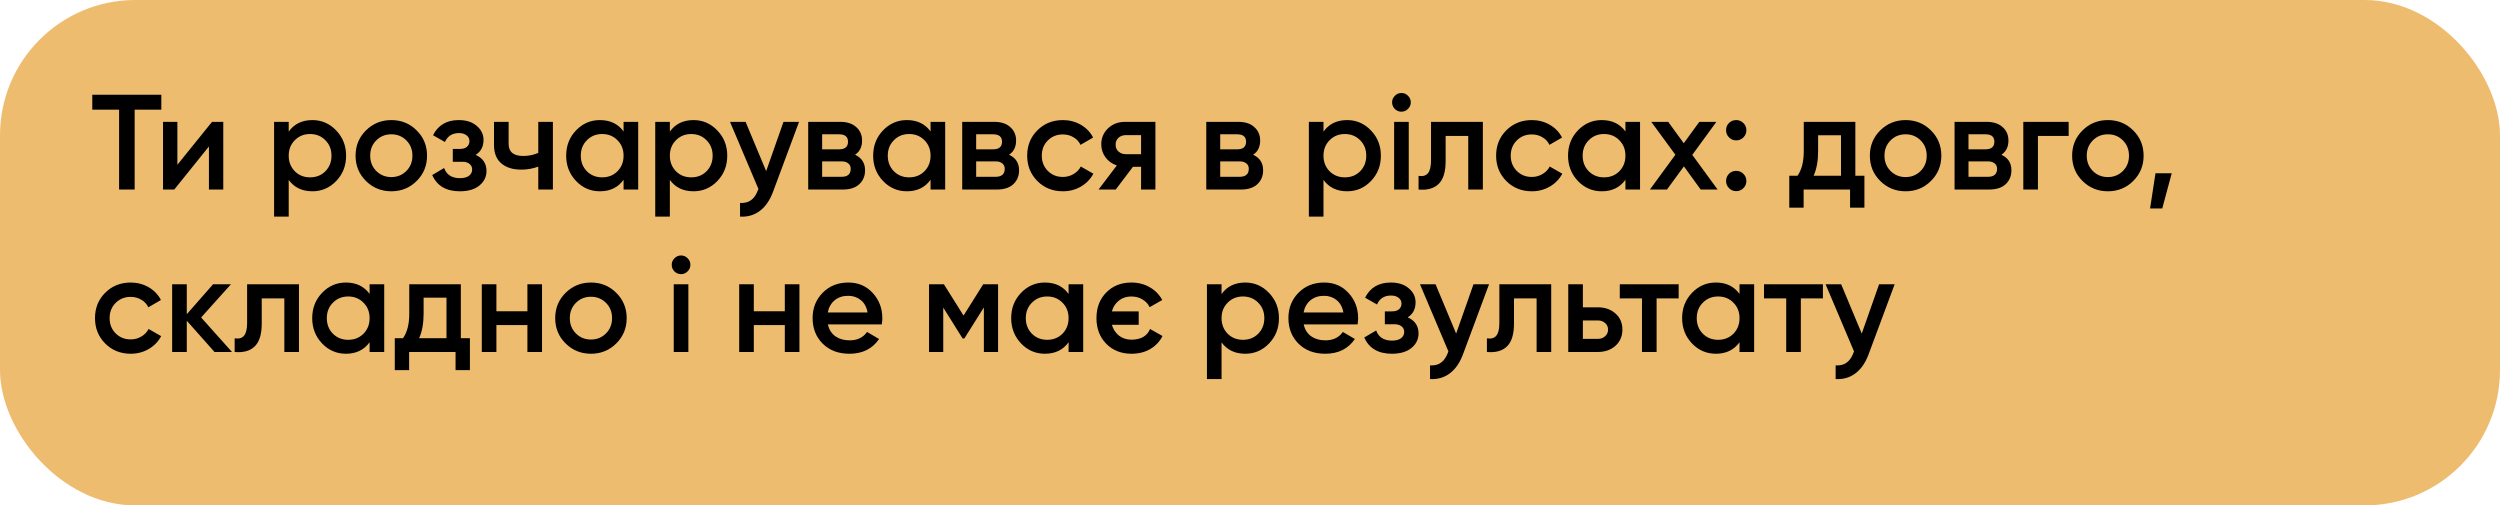 <?xml version="1.0" encoding="UTF-8"?> <svg xmlns="http://www.w3.org/2000/svg" width="277" height="56" viewBox="0 0 277 56" fill="none"><rect width="277" height="56" rx="15" fill="#EEBC6F"></rect><path d="M17.875 10.5V12.15H14.92V21H13.195V12.15H10.225V10.5H17.875ZM23.494 13.5H24.739V21H23.149V16.23L19.309 21H18.064V13.5H19.654V18.255L23.494 13.5ZM34.614 13.305C35.644 13.305 36.524 13.69 37.254 14.46C37.984 15.22 38.349 16.15 38.349 17.25C38.349 18.36 37.984 19.295 37.254 20.055C36.524 20.815 35.644 21.195 34.614 21.195C33.474 21.195 32.599 20.775 31.989 19.935V24H30.369V13.5H31.989V14.58C32.599 13.73 33.474 13.305 34.614 13.305ZM32.664 18.975C33.114 19.425 33.679 19.65 34.359 19.65C35.039 19.65 35.604 19.425 36.054 18.975C36.504 18.515 36.729 17.94 36.729 17.25C36.729 16.56 36.504 15.99 36.054 15.54C35.604 15.08 35.039 14.85 34.359 14.85C33.679 14.85 33.114 15.08 32.664 15.54C32.214 15.99 31.989 16.56 31.989 17.25C31.989 17.94 32.214 18.515 32.664 18.975ZM43.357 21.195C42.257 21.195 41.322 20.815 40.552 20.055C39.782 19.295 39.397 18.36 39.397 17.25C39.397 16.14 39.782 15.205 40.552 14.445C41.322 13.685 42.257 13.305 43.357 13.305C44.467 13.305 45.402 13.685 46.162 14.445C46.932 15.205 47.317 16.14 47.317 17.25C47.317 18.36 46.932 19.295 46.162 20.055C45.402 20.815 44.467 21.195 43.357 21.195ZM41.692 18.945C42.142 19.395 42.697 19.62 43.357 19.62C44.017 19.62 44.572 19.395 45.022 18.945C45.472 18.495 45.697 17.93 45.697 17.25C45.697 16.57 45.472 16.005 45.022 15.555C44.572 15.105 44.017 14.88 43.357 14.88C42.697 14.88 42.142 15.105 41.692 15.555C41.242 16.005 41.017 16.57 41.017 17.25C41.017 17.93 41.242 18.495 41.692 18.945ZM52.704 17.16C53.504 17.52 53.904 18.115 53.904 18.945C53.904 19.585 53.644 20.12 53.124 20.55C52.604 20.98 51.879 21.195 50.949 21.195C49.439 21.195 48.419 20.595 47.889 19.395L49.209 18.615C49.479 19.365 50.064 19.74 50.964 19.74C51.384 19.74 51.714 19.655 51.954 19.485C52.194 19.305 52.314 19.07 52.314 18.78C52.314 18.52 52.219 18.315 52.029 18.165C51.839 18.005 51.574 17.925 51.234 17.925H50.169V16.5H50.964C51.294 16.5 51.549 16.425 51.729 16.275C51.919 16.115 52.014 15.9 52.014 15.63C52.014 15.37 51.909 15.16 51.699 15C51.489 14.83 51.209 14.745 50.859 14.745C50.109 14.745 49.589 15.075 49.299 15.735L47.979 14.985C48.539 13.865 49.489 13.305 50.829 13.305C51.669 13.305 52.334 13.52 52.824 13.95C53.324 14.37 53.574 14.885 53.574 15.495C53.574 16.245 53.284 16.8 52.704 17.16ZM59.641 13.5H61.261V21H59.641V18.465C59.041 18.685 58.411 18.795 57.751 18.795C56.821 18.795 56.086 18.565 55.546 18.105C55.006 17.645 54.736 16.97 54.736 16.08V13.5H56.356V15.93C56.356 16.83 56.891 17.28 57.961 17.28C58.591 17.28 59.151 17.165 59.641 16.935V13.5ZM69.092 13.5H70.712V21H69.092V19.92C68.482 20.77 67.607 21.195 66.467 21.195C65.437 21.195 64.557 20.815 63.827 20.055C63.097 19.285 62.732 18.35 62.732 17.25C62.732 16.14 63.097 15.205 63.827 14.445C64.557 13.685 65.437 13.305 66.467 13.305C67.607 13.305 68.482 13.725 69.092 14.565V13.5ZM65.027 18.975C65.477 19.425 66.042 19.65 66.722 19.65C67.402 19.65 67.967 19.425 68.417 18.975C68.867 18.515 69.092 17.94 69.092 17.25C69.092 16.56 68.867 15.99 68.417 15.54C67.967 15.08 67.402 14.85 66.722 14.85C66.042 14.85 65.477 15.08 65.027 15.54C64.577 15.99 64.352 16.56 64.352 17.25C64.352 17.94 64.577 18.515 65.027 18.975ZM76.845 13.305C77.875 13.305 78.755 13.69 79.485 14.46C80.215 15.22 80.58 16.15 80.58 17.25C80.58 18.36 80.215 19.295 79.485 20.055C78.755 20.815 77.875 21.195 76.845 21.195C75.705 21.195 74.83 20.775 74.22 19.935V24H72.6V13.5H74.22V14.58C74.83 13.73 75.705 13.305 76.845 13.305ZM74.895 18.975C75.345 19.425 75.91 19.65 76.59 19.65C77.27 19.65 77.835 19.425 78.285 18.975C78.735 18.515 78.96 17.94 78.96 17.25C78.96 16.56 78.735 15.99 78.285 15.54C77.835 15.08 77.27 14.85 76.59 14.85C75.91 14.85 75.345 15.08 74.895 15.54C74.445 15.99 74.22 16.56 74.22 17.25C74.22 17.94 74.445 18.515 74.895 18.975ZM86.811 13.5H88.535L85.656 21.24C85.305 22.19 84.816 22.9 84.186 23.37C83.555 23.84 82.826 24.05 81.996 24V22.485C82.505 22.515 82.915 22.41 83.225 22.17C83.546 21.94 83.8 21.565 83.99 21.045L84.035 20.94L80.885 13.5H82.611L84.891 18.96L86.811 13.5ZM94.739 17.145C95.478 17.485 95.849 18.06 95.849 18.87C95.849 19.5 95.633 20.015 95.204 20.415C94.784 20.805 94.178 21 93.388 21H89.549V13.5H93.088C93.859 13.5 94.454 13.695 94.874 14.085C95.303 14.465 95.519 14.96 95.519 15.57C95.519 16.28 95.258 16.805 94.739 17.145ZM92.969 14.88H91.094V16.545H92.969C93.629 16.545 93.959 16.265 93.959 15.705C93.959 15.155 93.629 14.88 92.969 14.88ZM93.239 19.59C93.918 19.59 94.258 19.295 94.258 18.705C94.258 18.445 94.168 18.245 93.989 18.105C93.808 17.955 93.558 17.88 93.239 17.88H91.094V19.59H93.239ZM103.106 13.5H104.726V21H103.106V19.92C102.496 20.77 101.621 21.195 100.481 21.195C99.451 21.195 98.571 20.815 97.841 20.055C97.111 19.285 96.746 18.35 96.746 17.25C96.746 16.14 97.111 15.205 97.841 14.445C98.571 13.685 99.451 13.305 100.481 13.305C101.621 13.305 102.496 13.725 103.106 14.565V13.5ZM99.041 18.975C99.491 19.425 100.056 19.65 100.736 19.65C101.416 19.65 101.981 19.425 102.431 18.975C102.881 18.515 103.106 17.94 103.106 17.25C103.106 16.56 102.881 15.99 102.431 15.54C101.981 15.08 101.416 14.85 100.736 14.85C100.056 14.85 99.491 15.08 99.041 15.54C98.591 15.99 98.366 16.56 98.366 17.25C98.366 17.94 98.591 18.515 99.041 18.975ZM111.804 17.145C112.544 17.485 112.914 18.06 112.914 18.87C112.914 19.5 112.699 20.015 112.269 20.415C111.849 20.805 111.244 21 110.454 21H106.614V13.5H110.154C110.924 13.5 111.519 13.695 111.939 14.085C112.369 14.465 112.584 14.96 112.584 15.57C112.584 16.28 112.324 16.805 111.804 17.145ZM110.034 14.88H108.159V16.545H110.034C110.694 16.545 111.024 16.265 111.024 15.705C111.024 15.155 110.694 14.88 110.034 14.88ZM110.304 19.59C110.984 19.59 111.324 19.295 111.324 18.705C111.324 18.445 111.234 18.245 111.054 18.105C110.874 17.955 110.624 17.88 110.304 17.88H108.159V19.59H110.304ZM117.771 21.195C116.641 21.195 115.696 20.815 114.936 20.055C114.186 19.295 113.811 18.36 113.811 17.25C113.811 16.13 114.186 15.195 114.936 14.445C115.696 13.685 116.641 13.305 117.771 13.305C118.501 13.305 119.166 13.48 119.766 13.83C120.366 14.18 120.816 14.65 121.116 15.24L119.721 16.05C119.551 15.69 119.291 15.41 118.941 15.21C118.601 15 118.206 14.895 117.756 14.895C117.096 14.895 116.541 15.12 116.091 15.57C115.651 16.02 115.431 16.58 115.431 17.25C115.431 17.92 115.651 18.48 116.091 18.93C116.541 19.38 117.096 19.605 117.756 19.605C118.196 19.605 118.591 19.5 118.941 19.29C119.301 19.08 119.571 18.8 119.751 18.45L121.146 19.245C120.826 19.845 120.366 20.32 119.766 20.67C119.166 21.02 118.501 21.195 117.771 21.195ZM128.02 13.5V21H126.43V18.48H125.53L123.625 21H121.72L123.745 18.33C123.225 18.16 122.805 17.86 122.485 17.43C122.175 17 122.02 16.52 122.02 15.99C122.02 15.3 122.265 14.715 122.755 14.235C123.255 13.745 123.895 13.5 124.675 13.5H128.02ZM124.765 17.085H126.43V14.97H124.765C124.435 14.97 124.16 15.065 123.94 15.255C123.72 15.445 123.61 15.705 123.61 16.035C123.61 16.355 123.72 16.61 123.94 16.8C124.16 16.99 124.435 17.085 124.765 17.085ZM138.845 17.145C139.585 17.485 139.955 18.06 139.955 18.87C139.955 19.5 139.74 20.015 139.31 20.415C138.89 20.805 138.285 21 137.495 21H133.655V13.5H137.195C137.965 13.5 138.56 13.695 138.98 14.085C139.41 14.465 139.625 14.96 139.625 15.57C139.625 16.28 139.365 16.805 138.845 17.145ZM137.075 14.88H135.2V16.545H137.075C137.735 16.545 138.065 16.265 138.065 15.705C138.065 15.155 137.735 14.88 137.075 14.88ZM137.345 19.59C138.025 19.59 138.365 19.295 138.365 18.705C138.365 18.445 138.275 18.245 138.095 18.105C137.915 17.955 137.665 17.88 137.345 17.88H135.2V19.59H137.345ZM149.267 13.305C150.297 13.305 151.177 13.69 151.907 14.46C152.637 15.22 153.002 16.15 153.002 17.25C153.002 18.36 152.637 19.295 151.907 20.055C151.177 20.815 150.297 21.195 149.267 21.195C148.127 21.195 147.252 20.775 146.642 19.935V24H145.022V13.5H146.642V14.58C147.252 13.73 148.127 13.305 149.267 13.305ZM147.317 18.975C147.767 19.425 148.332 19.65 149.012 19.65C149.692 19.65 150.257 19.425 150.707 18.975C151.157 18.515 151.382 17.94 151.382 17.25C151.382 16.56 151.157 15.99 150.707 15.54C150.257 15.08 149.692 14.85 149.012 14.85C148.332 14.85 147.767 15.08 147.317 15.54C146.867 15.99 146.642 16.56 146.642 17.25C146.642 17.94 146.867 18.515 147.317 18.975ZM156 12.075C155.8 12.275 155.56 12.375 155.28 12.375C155 12.375 154.755 12.275 154.545 12.075C154.345 11.865 154.245 11.62 154.245 11.34C154.245 11.06 154.345 10.82 154.545 10.62C154.745 10.41 154.99 10.305 155.28 10.305C155.57 10.305 155.815 10.41 156.015 10.62C156.215 10.82 156.315 11.06 156.315 11.34C156.315 11.62 156.21 11.865 156 12.075ZM154.47 21V13.5H156.09V21H154.47ZM164.301 13.5V21H162.681V15.06H160.176V17.85C160.176 19.04 159.916 19.885 159.396 20.385C158.876 20.885 158.136 21.09 157.176 21V19.485C157.636 19.565 157.981 19.47 158.211 19.2C158.441 18.93 158.556 18.455 158.556 17.775V13.5H164.301ZM169.729 21.195C168.599 21.195 167.654 20.815 166.894 20.055C166.144 19.295 165.769 18.36 165.769 17.25C165.769 16.13 166.144 15.195 166.894 14.445C167.654 13.685 168.599 13.305 169.729 13.305C170.459 13.305 171.124 13.48 171.724 13.83C172.324 14.18 172.774 14.65 173.074 15.24L171.679 16.05C171.509 15.69 171.249 15.41 170.899 15.21C170.559 15 170.164 14.895 169.714 14.895C169.054 14.895 168.499 15.12 168.049 15.57C167.609 16.02 167.389 16.58 167.389 17.25C167.389 17.92 167.609 18.48 168.049 18.93C168.499 19.38 169.054 19.605 169.714 19.605C170.154 19.605 170.549 19.5 170.899 19.29C171.259 19.08 171.529 18.8 171.709 18.45L173.104 19.245C172.784 19.845 172.324 20.32 171.724 20.67C171.124 21.02 170.459 21.195 169.729 21.195ZM180.098 13.5H181.718V21H180.098V19.92C179.488 20.77 178.613 21.195 177.473 21.195C176.443 21.195 175.563 20.815 174.833 20.055C174.103 19.285 173.738 18.35 173.738 17.25C173.738 16.14 174.103 15.205 174.833 14.445C175.563 13.685 176.443 13.305 177.473 13.305C178.613 13.305 179.488 13.725 180.098 14.565V13.5ZM176.033 18.975C176.483 19.425 177.048 19.65 177.728 19.65C178.408 19.65 178.973 19.425 179.423 18.975C179.873 18.515 180.098 17.94 180.098 17.25C180.098 16.56 179.873 15.99 179.423 15.54C178.973 15.08 178.408 14.85 177.728 14.85C177.048 14.85 176.483 15.08 176.033 15.54C175.583 15.99 175.358 16.56 175.358 17.25C175.358 17.94 175.583 18.515 176.033 18.975ZM190.311 21H188.436L186.576 18.435L184.701 21H182.811L185.631 17.145L182.961 13.5H184.836L186.561 15.87L188.286 13.5H190.176L187.506 17.16L190.311 21ZM193.169 15.225C192.949 15.445 192.684 15.555 192.374 15.555C192.064 15.555 191.799 15.445 191.579 15.225C191.359 15.005 191.249 14.74 191.249 14.43C191.249 14.11 191.354 13.845 191.564 13.635C191.784 13.415 192.054 13.305 192.374 13.305C192.684 13.305 192.949 13.415 193.169 13.635C193.389 13.855 193.499 14.12 193.499 14.43C193.499 14.74 193.389 15.005 193.169 15.225ZM193.169 20.85C192.949 21.07 192.684 21.18 192.374 21.18C192.064 21.18 191.799 21.07 191.579 20.85C191.359 20.63 191.249 20.365 191.249 20.055C191.249 19.745 191.354 19.48 191.564 19.26C191.784 19.04 192.054 18.93 192.374 18.93C192.684 18.93 192.949 19.04 193.169 19.26C193.389 19.48 193.499 19.745 193.499 20.055C193.499 20.365 193.389 20.63 193.169 20.85ZM205.572 19.47H206.577V23.01H204.987V21H199.842V23.01H198.252V19.47H199.167C199.627 18.82 199.857 17.915 199.857 16.755V13.5H205.572V19.47ZM200.952 19.47H203.982V14.985H201.447V16.755C201.447 17.825 201.282 18.73 200.952 19.47ZM211.14 21.195C210.04 21.195 209.105 20.815 208.335 20.055C207.565 19.295 207.18 18.36 207.18 17.25C207.18 16.14 207.565 15.205 208.335 14.445C209.105 13.685 210.04 13.305 211.14 13.305C212.25 13.305 213.185 13.685 213.945 14.445C214.715 15.205 215.1 16.14 215.1 17.25C215.1 18.36 214.715 19.295 213.945 20.055C213.185 20.815 212.25 21.195 211.14 21.195ZM209.475 18.945C209.925 19.395 210.48 19.62 211.14 19.62C211.8 19.62 212.355 19.395 212.805 18.945C213.255 18.495 213.48 17.93 213.48 17.25C213.48 16.57 213.255 16.005 212.805 15.555C212.355 15.105 211.8 14.88 211.14 14.88C210.48 14.88 209.925 15.105 209.475 15.555C209.025 16.005 208.8 16.57 208.8 17.25C208.8 17.93 209.025 18.495 209.475 18.945ZM221.755 17.145C222.495 17.485 222.865 18.06 222.865 18.87C222.865 19.5 222.65 20.015 222.22 20.415C221.8 20.805 221.195 21 220.405 21H216.565V13.5H220.105C220.875 13.5 221.47 13.695 221.89 14.085C222.32 14.465 222.535 14.96 222.535 15.57C222.535 16.28 222.275 16.805 221.755 17.145ZM219.985 14.88H218.11V16.545H219.985C220.645 16.545 220.975 16.265 220.975 15.705C220.975 15.155 220.645 14.88 219.985 14.88ZM220.255 19.59C220.935 19.59 221.275 19.295 221.275 18.705C221.275 18.445 221.185 18.245 221.005 18.105C220.825 17.955 220.575 17.88 220.255 17.88H218.11V19.59H220.255ZM229.207 13.5V15.06H225.802V21H224.182V13.5H229.207ZM233.552 21.195C232.452 21.195 231.517 20.815 230.747 20.055C229.977 19.295 229.592 18.36 229.592 17.25C229.592 16.14 229.977 15.205 230.747 14.445C231.517 13.685 232.452 13.305 233.552 13.305C234.662 13.305 235.597 13.685 236.357 14.445C237.127 15.205 237.512 16.14 237.512 17.25C237.512 18.36 237.127 19.295 236.357 20.055C235.597 20.815 234.662 21.195 233.552 21.195ZM231.887 18.945C232.337 19.395 232.892 19.62 233.552 19.62C234.212 19.62 234.767 19.395 235.217 18.945C235.667 18.495 235.892 17.93 235.892 17.25C235.892 16.57 235.667 16.005 235.217 15.555C234.767 15.105 234.212 14.88 233.552 14.88C232.892 14.88 232.337 15.105 231.887 15.555C231.437 16.005 231.212 16.57 231.212 17.25C231.212 17.93 231.437 18.495 231.887 18.945ZM240.627 19.2L239.577 23.1H238.227L238.827 19.2H240.627ZM14.485 39.195C13.355 39.195 12.41 38.815 11.65 38.055C10.9 37.295 10.525 36.36 10.525 35.25C10.525 34.13 10.9 33.195 11.65 32.445C12.41 31.685 13.355 31.305 14.485 31.305C15.215 31.305 15.88 31.48 16.48 31.83C17.08 32.18 17.53 32.65 17.83 33.24L16.435 34.05C16.265 33.69 16.005 33.41 15.655 33.21C15.315 33 14.92 32.895 14.47 32.895C13.81 32.895 13.255 33.12 12.805 33.57C12.365 34.02 12.145 34.58 12.145 35.25C12.145 35.92 12.365 36.48 12.805 36.93C13.255 37.38 13.81 37.605 14.47 37.605C14.91 37.605 15.305 37.5 15.655 37.29C16.015 37.08 16.285 36.8 16.465 36.45L17.86 37.245C17.54 37.845 17.08 38.32 16.48 38.67C15.88 39.02 15.215 39.195 14.485 39.195ZM25.705 39H23.77L20.695 35.535V39H19.075V31.5H20.695V34.815L23.605 31.5H25.585L22.285 35.175L25.705 39ZM33.125 31.5V39H31.505V33.06H29V35.85C29 37.04 28.74 37.885 28.22 38.385C27.7 38.885 26.96 39.09 26 39V37.485C26.46 37.565 26.805 37.47 27.035 37.2C27.265 36.93 27.38 36.455 27.38 35.775V31.5H33.125ZM40.952 31.5H42.572V39H40.952V37.92C40.342 38.77 39.467 39.195 38.327 39.195C37.297 39.195 36.417 38.815 35.687 38.055C34.957 37.285 34.592 36.35 34.592 35.25C34.592 34.14 34.957 33.205 35.687 32.445C36.417 31.685 37.297 31.305 38.327 31.305C39.467 31.305 40.342 31.725 40.952 32.565V31.5ZM36.887 36.975C37.337 37.425 37.902 37.65 38.582 37.65C39.262 37.65 39.827 37.425 40.277 36.975C40.727 36.515 40.952 35.94 40.952 35.25C40.952 34.56 40.727 33.99 40.277 33.54C39.827 33.08 39.262 32.85 38.582 32.85C37.902 32.85 37.337 33.08 36.887 33.54C36.437 33.99 36.212 34.56 36.212 35.25C36.212 35.94 36.437 36.515 36.887 36.975ZM51.061 37.47H52.066V41.01H50.476V39H45.331V41.01H43.741V37.47H44.656C45.116 36.82 45.346 35.915 45.346 34.755V31.5H51.061V37.47ZM46.441 37.47H49.471V32.985H46.936V34.755C46.936 35.825 46.771 36.73 46.441 37.47ZM58.437 31.5H60.056V39H58.437V36.015H55.002V39H53.382V31.5H55.002V34.485H58.437V31.5ZM65.476 39.195C64.376 39.195 63.441 38.815 62.671 38.055C61.901 37.295 61.516 36.36 61.516 35.25C61.516 34.14 61.901 33.205 62.671 32.445C63.441 31.685 64.376 31.305 65.476 31.305C66.586 31.305 67.521 31.685 68.281 32.445C69.051 33.205 69.436 34.14 69.436 35.25C69.436 36.36 69.051 37.295 68.281 38.055C67.521 38.815 66.586 39.195 65.476 39.195ZM63.811 36.945C64.261 37.395 64.816 37.62 65.476 37.62C66.136 37.62 66.691 37.395 67.141 36.945C67.591 36.495 67.816 35.93 67.816 35.25C67.816 34.57 67.591 34.005 67.141 33.555C66.691 33.105 66.136 32.88 65.476 32.88C64.816 32.88 64.261 33.105 63.811 33.555C63.361 34.005 63.136 34.57 63.136 35.25C63.136 35.93 63.361 36.495 63.811 36.945ZM76.181 30.075C75.981 30.275 75.741 30.375 75.461 30.375C75.181 30.375 74.936 30.275 74.726 30.075C74.526 29.865 74.426 29.62 74.426 29.34C74.426 29.06 74.526 28.82 74.726 28.62C74.926 28.41 75.171 28.305 75.461 28.305C75.751 28.305 75.996 28.41 76.196 28.62C76.396 28.82 76.496 29.06 76.496 29.34C76.496 29.62 76.391 29.865 76.181 30.075ZM74.651 39V31.5H76.271V39H74.651ZM86.957 31.5H88.577V39H86.957V36.015H83.522V39H81.902V31.5H83.522V34.485H86.957V31.5ZM91.732 35.94C91.852 36.51 92.127 36.95 92.557 37.26C92.987 37.56 93.512 37.71 94.132 37.71C94.992 37.71 95.637 37.4 96.067 36.78L97.402 37.56C96.662 38.65 95.567 39.195 94.117 39.195C92.897 39.195 91.912 38.825 91.162 38.085C90.412 37.335 90.037 36.39 90.037 35.25C90.037 34.13 90.407 33.195 91.147 32.445C91.887 31.685 92.837 31.305 93.997 31.305C95.097 31.305 95.997 31.69 96.697 32.46C97.407 33.23 97.762 34.165 97.762 35.265C97.762 35.435 97.742 35.66 97.702 35.94H91.732ZM91.717 34.62H96.127C96.017 34.01 95.762 33.55 95.362 33.24C94.972 32.93 94.512 32.775 93.982 32.775C93.382 32.775 92.882 32.94 92.482 33.27C92.082 33.6 91.827 34.05 91.717 34.62ZM110.587 31.5V39H109.012V34.065L106.852 37.5H106.657L104.512 34.08V39H102.937V31.5H104.587L106.762 34.965L108.937 31.5H110.587ZM118.399 31.5H120.019V39H118.399V37.92C117.789 38.77 116.914 39.195 115.774 39.195C114.744 39.195 113.864 38.815 113.134 38.055C112.404 37.285 112.039 36.35 112.039 35.25C112.039 34.14 112.404 33.205 113.134 32.445C113.864 31.685 114.744 31.305 115.774 31.305C116.914 31.305 117.789 31.725 118.399 32.565V31.5ZM114.334 36.975C114.784 37.425 115.349 37.65 116.029 37.65C116.709 37.65 117.274 37.425 117.724 36.975C118.174 36.515 118.399 35.94 118.399 35.25C118.399 34.56 118.174 33.99 117.724 33.54C117.274 33.08 116.709 32.85 116.029 32.85C115.349 32.85 114.784 33.08 114.334 33.54C113.884 33.99 113.659 34.56 113.659 35.25C113.659 35.94 113.884 36.515 114.334 36.975ZM127.427 36.45L128.807 37.23C128.507 37.83 128.057 38.31 127.457 38.67C126.857 39.02 126.162 39.195 125.372 39.195C124.232 39.195 123.297 38.825 122.567 38.085C121.847 37.345 121.487 36.4 121.487 35.25C121.487 34.09 121.847 33.145 122.567 32.415C123.287 31.675 124.217 31.305 125.357 31.305C126.117 31.305 126.797 31.48 127.397 31.83C127.997 32.17 128.457 32.64 128.777 33.24L127.382 34.035C127.212 33.675 126.947 33.39 126.587 33.18C126.237 32.96 125.822 32.85 125.342 32.85C124.812 32.85 124.357 33 123.977 33.3C123.597 33.6 123.337 34 123.197 34.5H126.167V35.985H123.197C123.337 36.475 123.597 36.875 123.977 37.185C124.367 37.485 124.827 37.635 125.357 37.635C126.407 37.635 127.097 37.24 127.427 36.45ZM137.973 31.305C139.003 31.305 139.883 31.69 140.613 32.46C141.343 33.22 141.708 34.15 141.708 35.25C141.708 36.36 141.343 37.295 140.613 38.055C139.883 38.815 139.003 39.195 137.973 39.195C136.833 39.195 135.958 38.775 135.348 37.935V42H133.728V31.5H135.348V32.58C135.958 31.73 136.833 31.305 137.973 31.305ZM136.023 36.975C136.473 37.425 137.038 37.65 137.718 37.65C138.398 37.65 138.963 37.425 139.413 36.975C139.863 36.515 140.088 35.94 140.088 35.25C140.088 34.56 139.863 33.99 139.413 33.54C138.963 33.08 138.398 32.85 137.718 32.85C137.038 32.85 136.473 33.08 136.023 33.54C135.573 33.99 135.348 34.56 135.348 35.25C135.348 35.94 135.573 36.515 136.023 36.975ZM144.451 35.94C144.571 36.51 144.846 36.95 145.276 37.26C145.706 37.56 146.231 37.71 146.851 37.71C147.711 37.71 148.356 37.4 148.786 36.78L150.121 37.56C149.381 38.65 148.286 39.195 146.836 39.195C145.616 39.195 144.631 38.825 143.881 38.085C143.131 37.335 142.756 36.39 142.756 35.25C142.756 34.13 143.126 33.195 143.866 32.445C144.606 31.685 145.556 31.305 146.716 31.305C147.816 31.305 148.716 31.69 149.416 32.46C150.126 33.23 150.481 34.165 150.481 35.265C150.481 35.435 150.461 35.66 150.421 35.94H144.451ZM144.436 34.62H148.846C148.736 34.01 148.481 33.55 148.081 33.24C147.691 32.93 147.231 32.775 146.701 32.775C146.101 32.775 145.601 32.94 145.201 33.27C144.801 33.6 144.546 34.05 144.436 34.62ZM155.975 35.16C156.775 35.52 157.175 36.115 157.175 36.945C157.175 37.585 156.915 38.12 156.395 38.55C155.875 38.98 155.15 39.195 154.22 39.195C152.71 39.195 151.69 38.595 151.16 37.395L152.48 36.615C152.75 37.365 153.335 37.74 154.235 37.74C154.655 37.74 154.985 37.655 155.225 37.485C155.465 37.305 155.585 37.07 155.585 36.78C155.585 36.52 155.49 36.315 155.3 36.165C155.11 36.005 154.845 35.925 154.505 35.925H153.44V34.5H154.235C154.565 34.5 154.82 34.425 155 34.275C155.19 34.115 155.285 33.9 155.285 33.63C155.285 33.37 155.18 33.16 154.97 33C154.76 32.83 154.48 32.745 154.13 32.745C153.38 32.745 152.86 33.075 152.57 33.735L151.25 32.985C151.81 31.865 152.76 31.305 154.1 31.305C154.94 31.305 155.605 31.52 156.095 31.95C156.595 32.37 156.845 32.885 156.845 33.495C156.845 34.245 156.555 34.8 155.975 35.16ZM163.261 31.5H164.986L162.106 39.24C161.756 40.19 161.266 40.9 160.636 41.37C160.006 41.84 159.276 42.05 158.446 42V40.485C158.956 40.515 159.366 40.41 159.676 40.17C159.996 39.94 160.251 39.565 160.441 39.045L160.486 38.94L157.336 31.5H159.061L161.341 36.96L163.261 31.5ZM171.875 31.5V39H170.255V33.06H167.75V35.85C167.75 37.04 167.49 37.885 166.97 38.385C166.45 38.885 165.71 39.09 164.75 39V37.485C165.21 37.565 165.555 37.47 165.785 37.2C166.015 36.93 166.13 36.455 166.13 35.775V31.5H171.875ZM177.032 34.05C177.832 34.05 178.487 34.28 178.997 34.74C179.507 35.19 179.762 35.785 179.762 36.525C179.762 37.255 179.507 37.85 178.997 38.31C178.487 38.77 177.832 39 177.032 39H173.762V31.5H175.382V34.05H177.032ZM177.047 37.545C177.367 37.545 177.632 37.45 177.842 37.26C178.062 37.07 178.172 36.825 178.172 36.525C178.172 36.215 178.062 35.97 177.842 35.79C177.632 35.6 177.367 35.505 177.047 35.505H175.382V37.545H177.047ZM185.996 31.5V33.06H183.551V39H181.931V33.06H179.471V31.5H185.996ZM192.739 31.5H194.359V39H192.739V37.92C192.129 38.77 191.254 39.195 190.114 39.195C189.084 39.195 188.204 38.815 187.474 38.055C186.744 37.285 186.379 36.35 186.379 35.25C186.379 34.14 186.744 33.205 187.474 32.445C188.204 31.685 189.084 31.305 190.114 31.305C191.254 31.305 192.129 31.725 192.739 32.565V31.5ZM188.674 36.975C189.124 37.425 189.689 37.65 190.369 37.65C191.049 37.65 191.614 37.425 192.064 36.975C192.514 36.515 192.739 35.94 192.739 35.25C192.739 34.56 192.514 33.99 192.064 33.54C191.614 33.08 191.049 32.85 190.369 32.85C189.689 32.85 189.124 33.08 188.674 33.54C188.224 33.99 187.999 34.56 187.999 35.25C187.999 35.94 188.224 36.515 188.674 36.975ZM201.978 31.5V33.06H199.533V39H197.913V33.06H195.453V31.5H201.978ZM208.202 31.5H209.927L207.047 39.24C206.697 40.19 206.207 40.9 205.577 41.37C204.947 41.84 204.217 42.05 203.387 42V40.485C203.897 40.515 204.307 40.41 204.617 40.17C204.937 39.94 205.192 39.565 205.382 39.045L205.427 38.94L202.277 31.5H204.002L206.282 36.96L208.202 31.5Z" fill="black"></path></svg> 